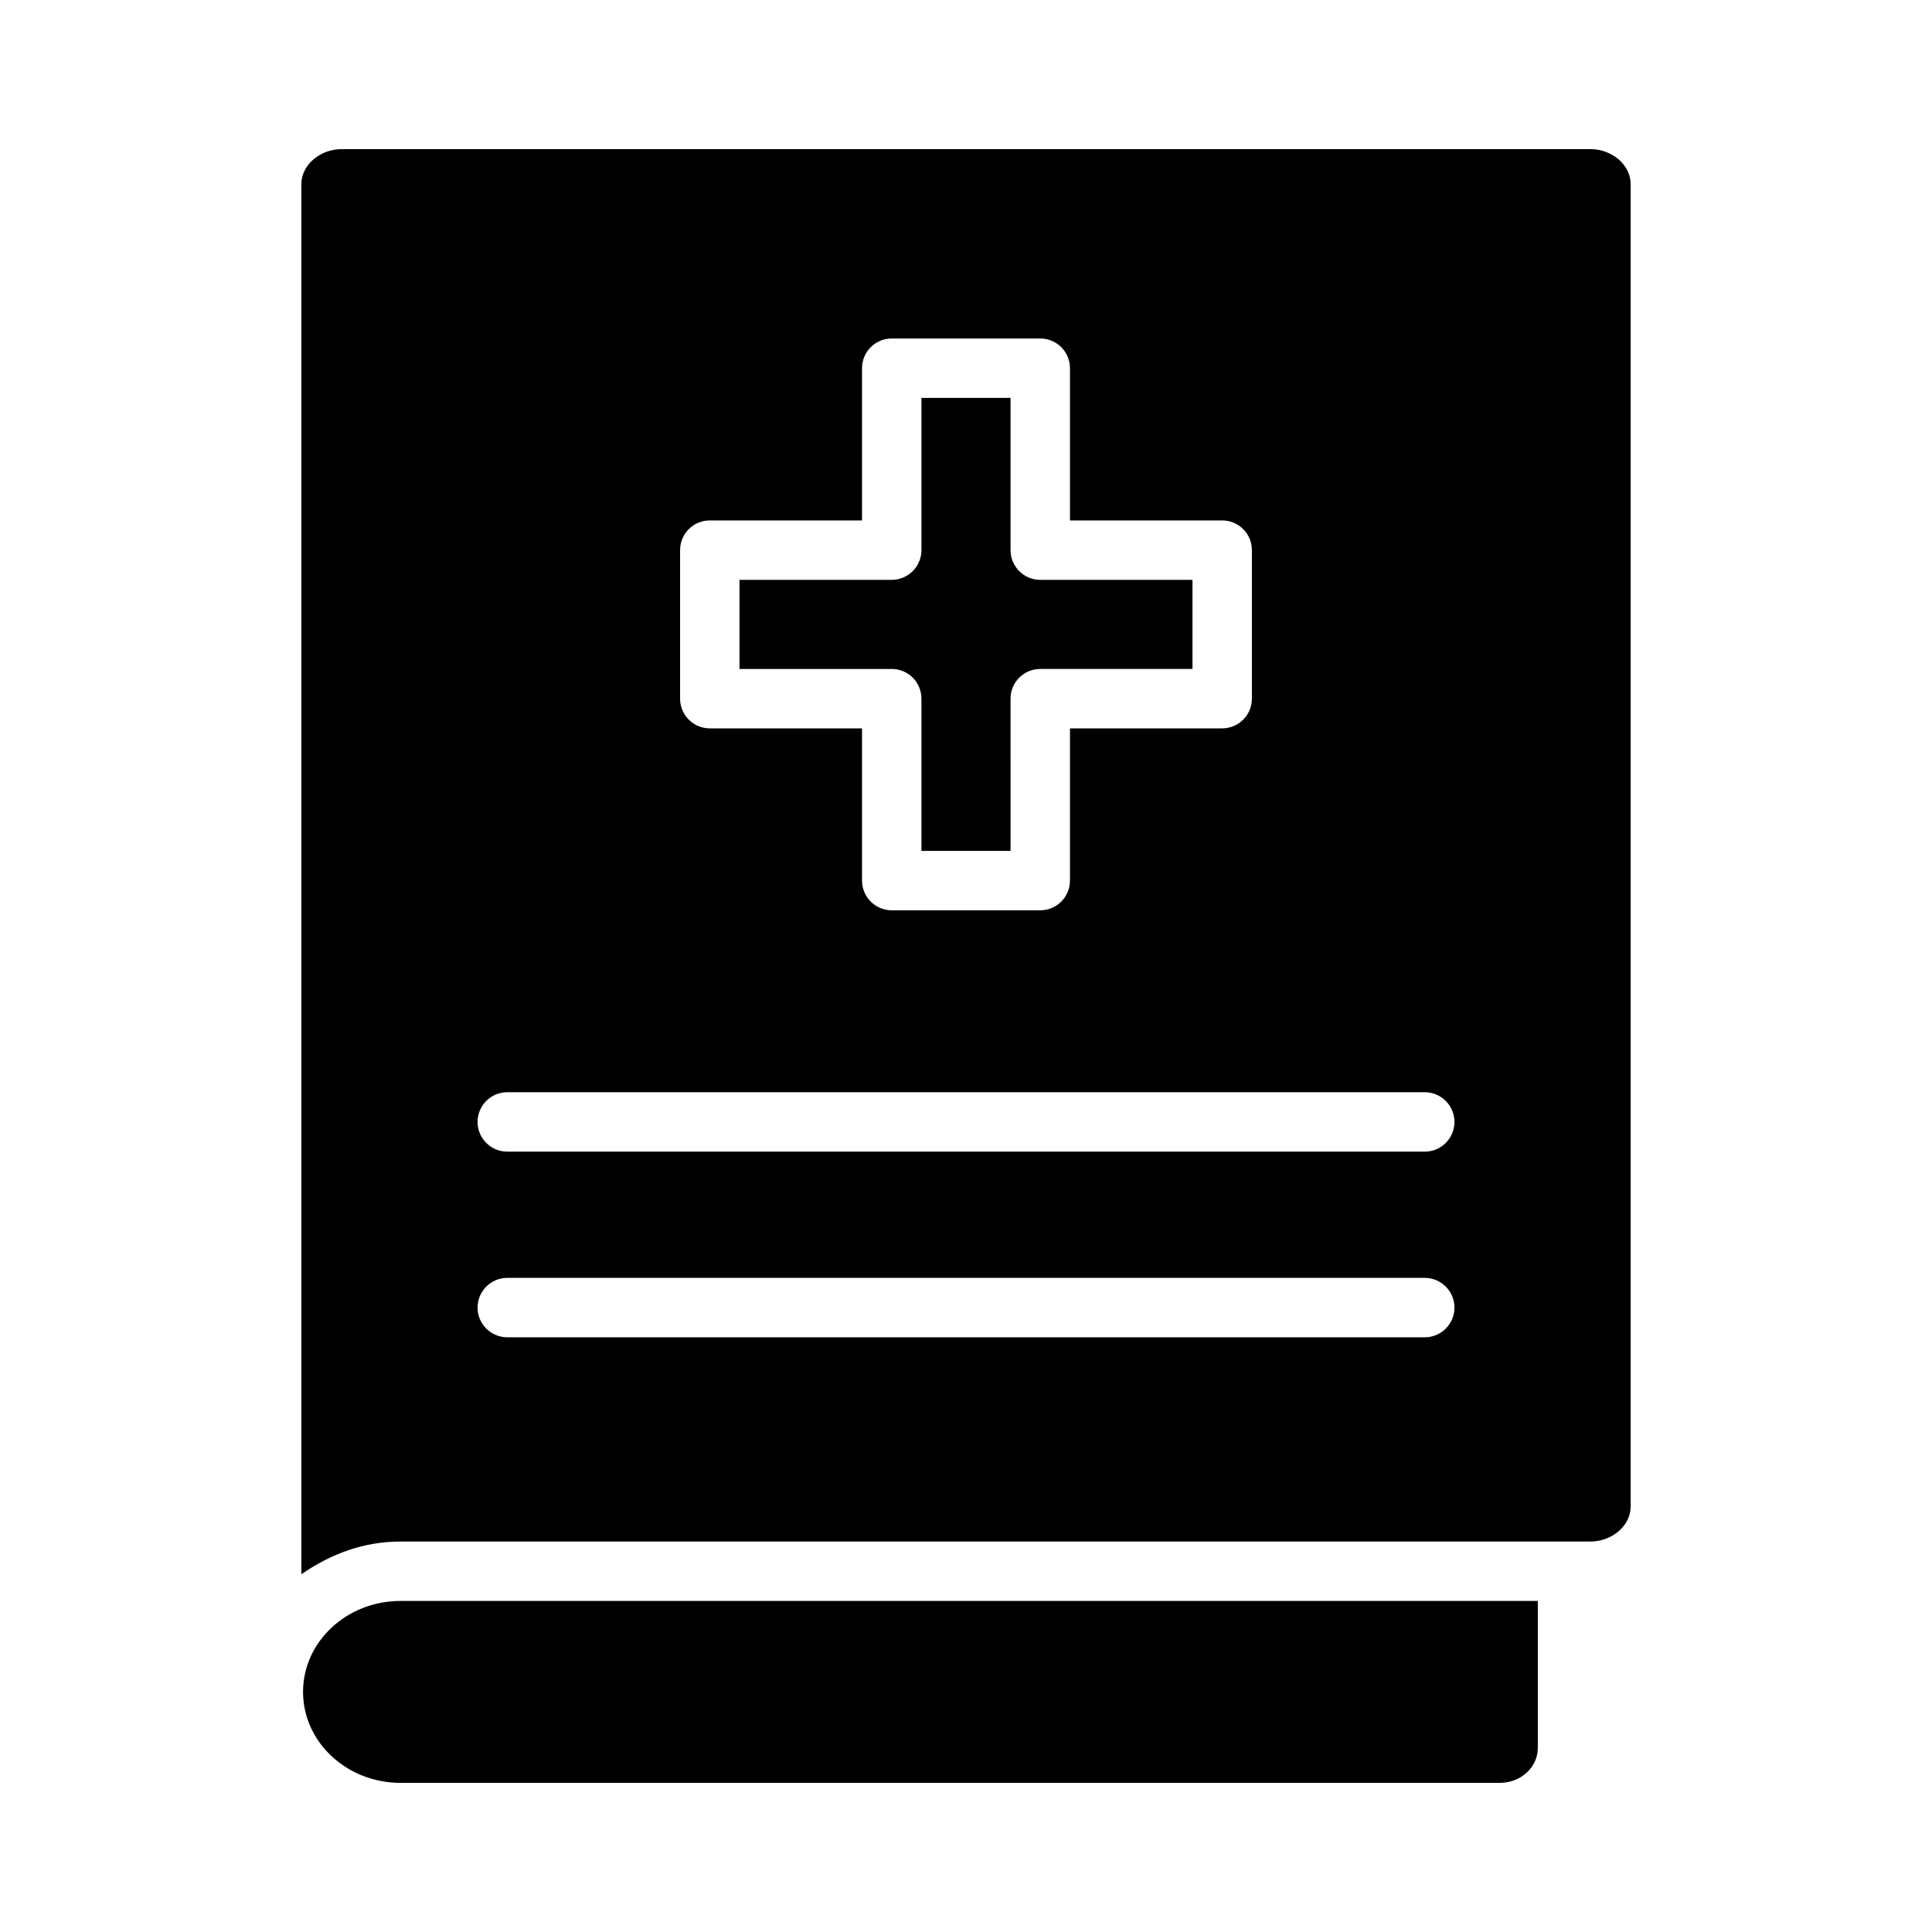 <?xml version="1.0" encoding="UTF-8"?>
<!-- Uploaded to: SVG Repo, www.svgrepo.com, Generator: SVG Repo Mixer Tools -->
<svg fill="#000000" width="800px" height="800px" version="1.1" viewBox="144 144 512 512" xmlns="http://www.w3.org/2000/svg">
 <g>
  <path d="m551.54 607.23v-38.969h-301.4c-14.137 0-25.656 10.656-25.828 23.809v0.312c0 13.285 11.59 24.098 25.832 24.098h291.29c5.617 0 10.102-4.152 10.102-9.25z"/>
  <path d="m388.19 329.15v40.344h23.617l-0.004-40.344c0-4.348 3.527-7.871 7.875-7.871h40.344v-23.613h-40.344c-4.348 0-7.875-3.527-7.875-7.875v-40.344h-23.613v40.344c0 2.09-0.832 4.09-2.305 5.566-1.477 1.477-3.481 2.309-5.566 2.309h-40.348v23.617h40.344l0.004-0.004c2.086 0 4.09 0.832 5.566 2.305 1.473 1.477 2.305 3.481 2.305 5.566z"/>
  <path d="m565.51 552.52c5.617 0 10.629-4.133 10.629-9.234v-350.52c0-5.102-5.012-9.25-10.629-9.25l-331.02 0.004c-5.613 0-10.625 4.152-10.625 9.254v368.41c7.871-5.41 16.52-8.66 26.273-8.66zm-241.28-262.73c0-4.348 3.523-7.871 7.871-7.871h40.344v-40.344c0-4.348 3.527-7.871 7.875-7.871h39.359c2.086 0 4.09 0.828 5.566 2.305 1.477 1.477 2.305 3.477 2.305 5.566v40.344h40.344c2.09 0 4.09 0.828 5.566 2.305 1.477 1.477 2.305 3.481 2.305 5.566v39.359c0 2.09-0.828 4.094-2.305 5.566-1.477 1.477-3.477 2.309-5.566 2.309h-40.344v40.344c0 2.086-0.828 4.09-2.305 5.566-1.477 1.477-3.481 2.305-5.566 2.305h-39.359c-4.348 0-7.875-3.523-7.875-7.871v-40.344h-40.344c-4.348 0-7.871-3.527-7.871-7.875zm-45.805 143.66h243.15-0.004c4.348 0 7.875 3.527 7.875 7.875s-3.527 7.871-7.875 7.871h-243.14c-4.348 0-7.871-3.523-7.871-7.871s3.523-7.875 7.871-7.875zm0 49.199h243.15l-0.004 0.004c4.348 0 7.875 3.523 7.875 7.871s-3.527 7.871-7.875 7.871h-243.14c-4.348 0-7.871-3.523-7.871-7.871s3.523-7.871 7.871-7.871z"/>
 </g>
</svg>